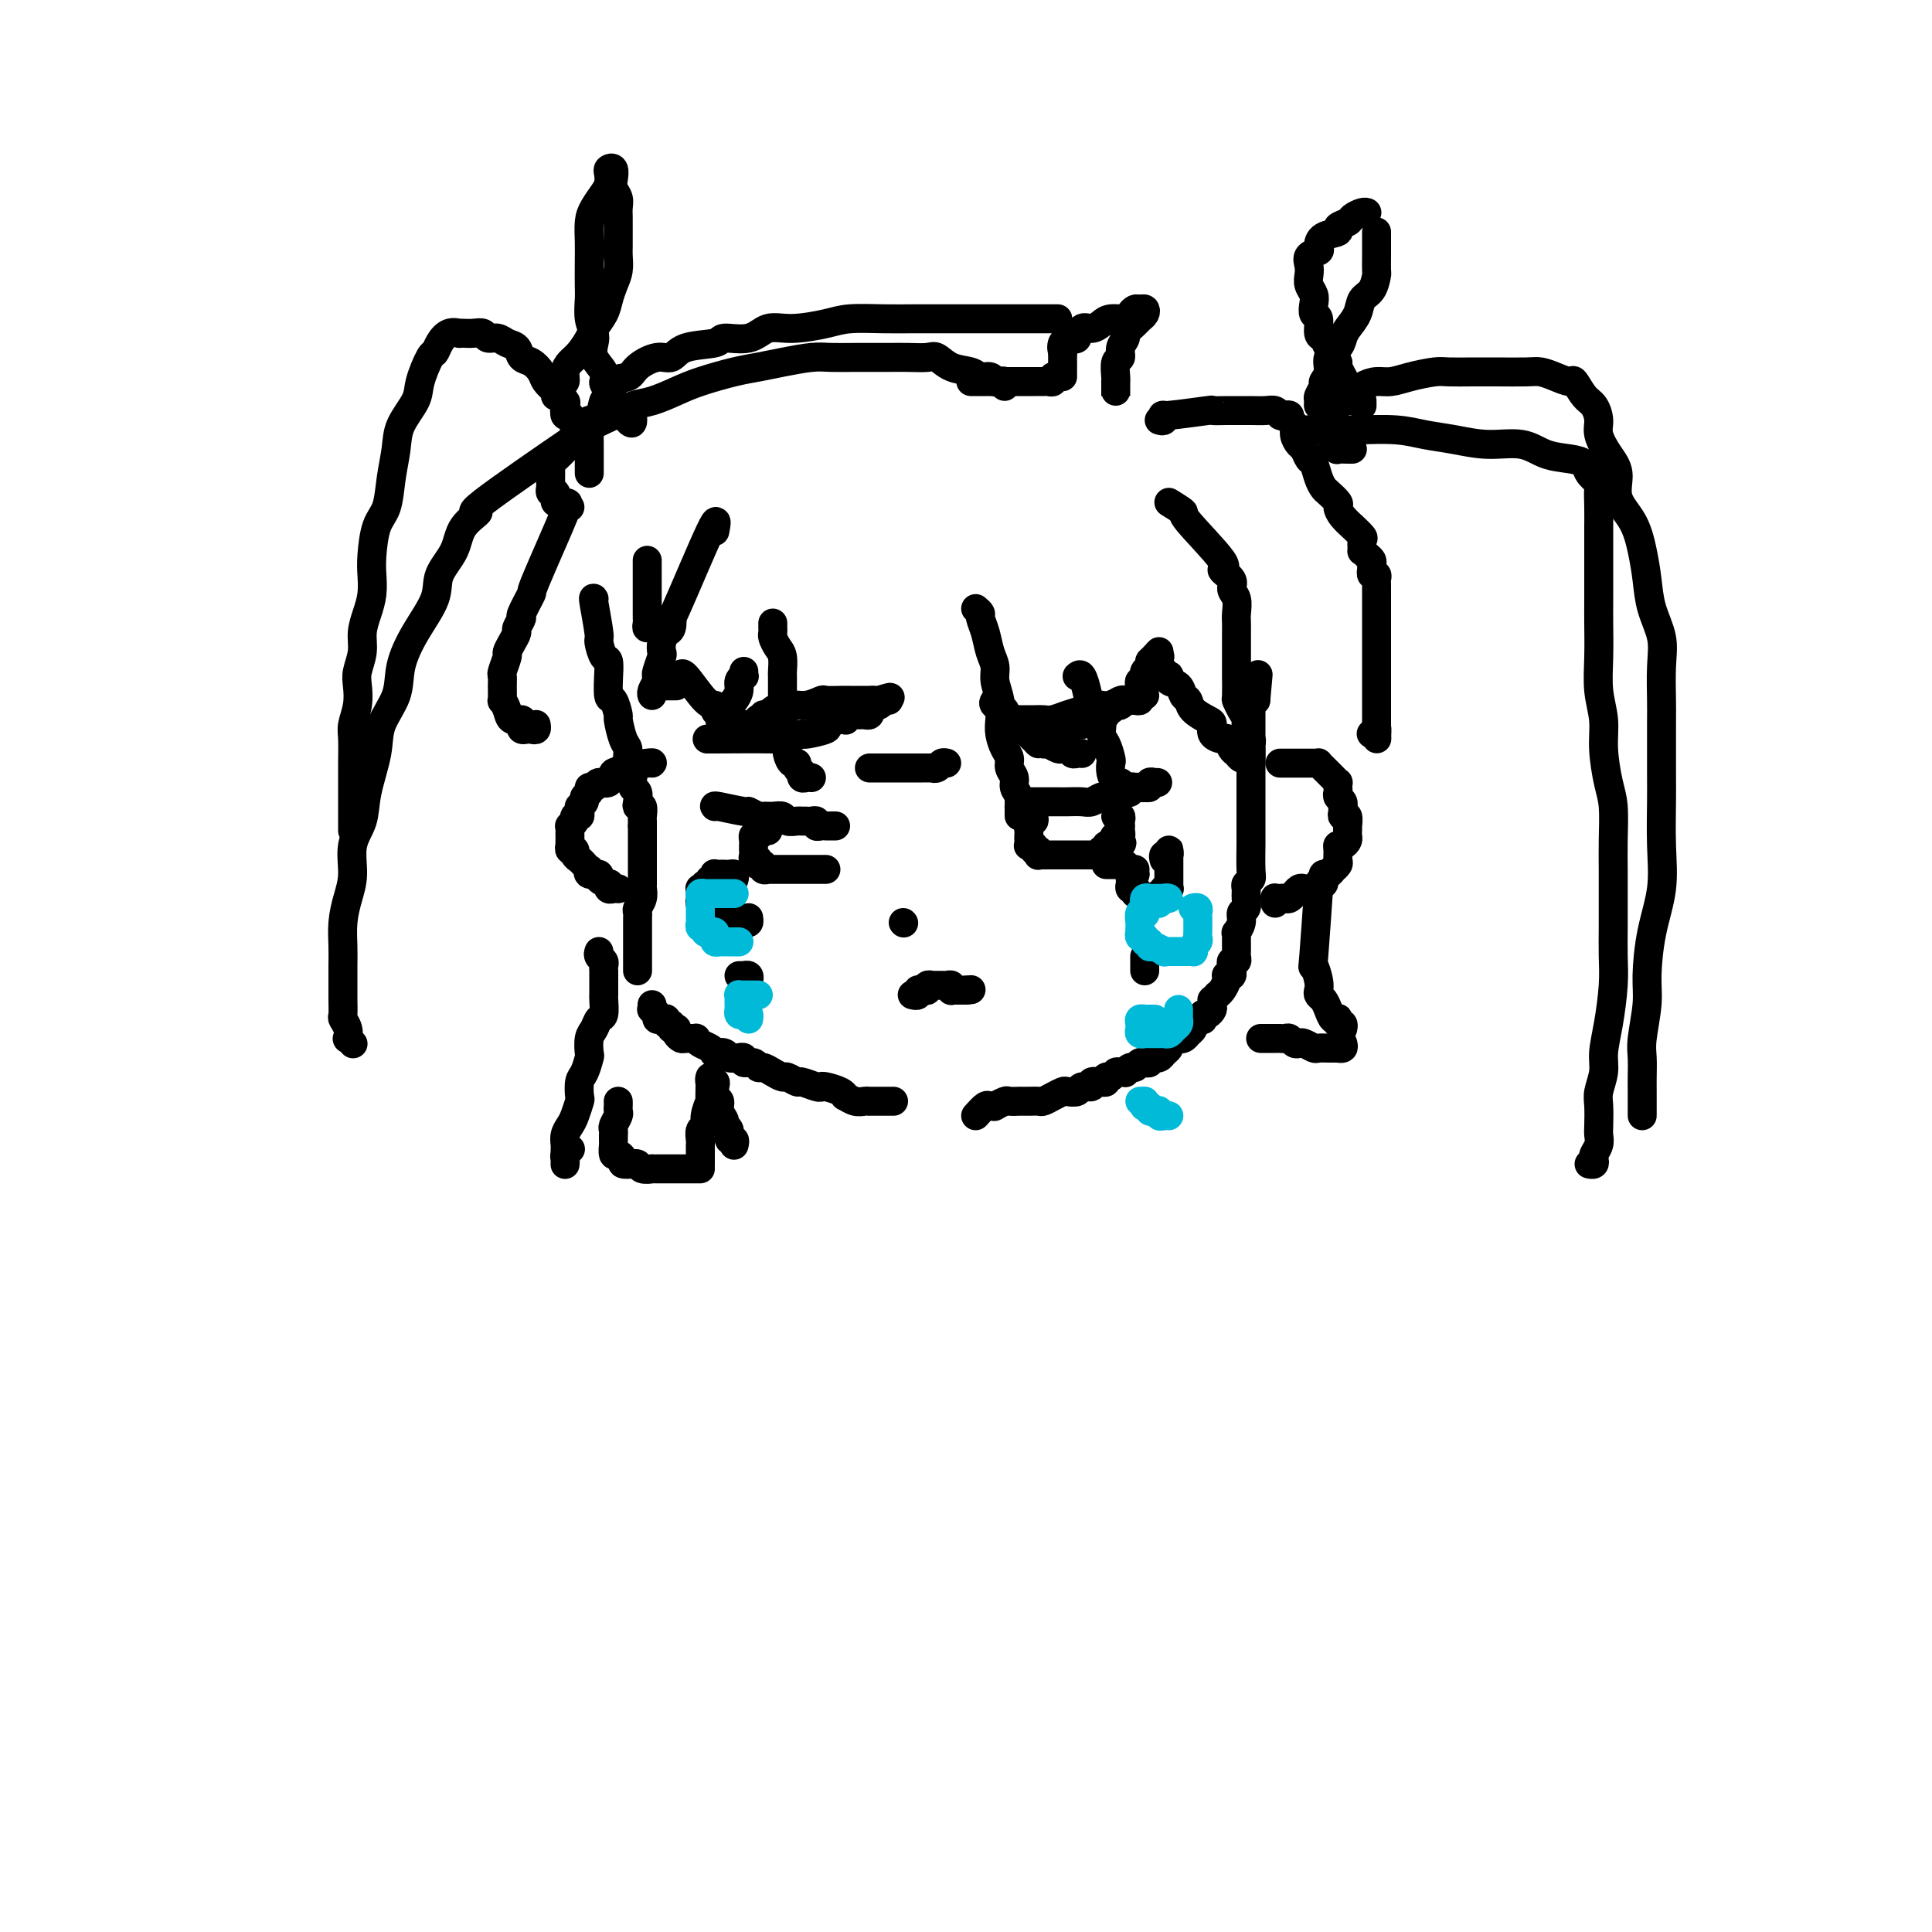 <svg viewBox='0 0 400 400' version='1.1' xmlns='http://www.w3.org/2000/svg' xmlns:xlink='http://www.w3.org/1999/xlink'><g fill='none' stroke='#000000' stroke-width='6' stroke-linecap='round' stroke-linejoin='round'><path d='M123,124c-0.119,-0.220 -0.238,-0.441 0,1c0.238,1.441 0.834,4.542 1,6c0.166,1.458 -0.099,1.273 0,2c0.099,0.727 0.562,2.367 1,3c0.438,0.633 0.852,0.257 1,1c0.148,0.743 0.029,2.603 0,3c-0.029,0.397 0.030,-0.668 0,0c-0.030,0.668 -0.149,3.068 0,4c0.149,0.932 0.566,0.395 1,1c0.434,0.605 0.886,2.350 1,3c0.114,0.650 -0.109,0.205 0,1c0.109,0.795 0.551,2.832 1,4c0.449,1.168 0.904,1.469 1,2c0.096,0.531 -0.167,1.293 0,2c0.167,0.707 0.763,1.359 1,2c0.237,0.641 0.115,1.272 0,2c-0.115,0.728 -0.223,1.552 0,2c0.223,0.448 0.778,0.519 1,1c0.222,0.481 0.112,1.371 0,2c-0.112,0.629 -0.226,0.995 0,1c0.226,0.005 0.793,-0.352 1,0c0.207,0.352 0.056,1.414 0,2c-0.056,0.586 -0.015,0.696 0,1c0.015,0.304 0.004,0.801 0,1c-0.004,0.199 -0.002,0.099 0,0'/><path d='M133,171c-0.000,0.333 -0.000,0.667 0,1c0.000,0.333 0.000,0.667 0,1c-0.000,0.333 -0.000,0.667 0,1c0.000,0.333 0.000,0.667 0,1c-0.000,0.333 -0.000,0.667 0,1c0.000,0.333 0.000,0.666 0,1c-0.000,0.334 -0.000,0.670 0,1c0.000,0.330 0.000,0.653 0,1c-0.000,0.347 -0.000,0.718 0,1c0.000,0.282 0.001,0.473 0,1c-0.001,0.527 -0.004,1.388 0,2c0.004,0.612 0.015,0.976 0,1c-0.015,0.024 -0.057,-0.292 0,0c0.057,0.292 0.211,1.192 0,2c-0.211,0.808 -0.789,1.526 -1,2c-0.211,0.474 -0.057,0.705 0,1c0.057,0.295 0.015,0.653 0,1c-0.015,0.347 -0.004,0.685 0,1c0.004,0.315 0.001,0.609 0,1c-0.001,0.391 -0.000,0.878 0,1c0.000,0.122 0.000,-0.121 0,0c-0.000,0.121 -0.000,0.606 0,1c0.000,0.394 0.000,0.697 0,1c-0.000,0.303 -0.000,0.606 0,1c0.000,0.394 0.000,0.879 0,1c-0.000,0.121 -0.000,-0.122 0,0c0.000,0.122 0.000,0.607 0,1c-0.000,0.393 -0.000,0.693 0,1c0.000,0.307 0.000,0.621 0,1c-0.000,0.379 -0.000,0.823 0,1c0.000,0.177 0.000,0.089 0,0'/><path d='M135,208c0.032,0.445 0.064,0.890 0,1c-0.064,0.110 -0.223,-0.115 0,0c0.223,0.115 0.829,0.571 1,1c0.171,0.429 -0.094,0.832 0,1c0.094,0.168 0.546,0.101 1,0c0.454,-0.101 0.910,-0.237 1,0c0.090,0.237 -0.186,0.847 0,1c0.186,0.153 0.834,-0.153 1,0c0.166,0.153 -0.148,0.763 0,1c0.148,0.237 0.759,0.102 1,0c0.241,-0.102 0.111,-0.171 0,0c-0.111,0.171 -0.202,0.581 0,1c0.202,0.419 0.697,0.847 1,1c0.303,0.153 0.413,0.030 1,0c0.587,-0.030 1.650,0.034 2,0c0.350,-0.034 -0.013,-0.167 0,0c0.013,0.167 0.403,0.632 1,1c0.597,0.368 1.401,0.638 2,1c0.599,0.362 0.991,0.815 1,1c0.009,0.185 -0.367,0.102 0,0c0.367,-0.102 1.476,-0.225 2,0c0.524,0.225 0.464,0.796 1,1c0.536,0.204 1.667,0.039 2,0c0.333,-0.039 -0.132,0.046 0,0c0.132,-0.046 0.861,-0.223 1,0c0.139,0.223 -0.311,0.847 0,1c0.311,0.153 1.383,-0.165 2,0c0.617,0.165 0.780,0.814 1,1c0.220,0.186 0.497,-0.090 1,0c0.503,0.090 1.232,0.545 2,1c0.768,0.455 1.575,0.910 2,1c0.425,0.090 0.467,-0.186 1,0c0.533,0.186 1.555,0.834 2,1c0.445,0.166 0.311,-0.149 1,0c0.689,0.149 2.199,0.762 3,1c0.801,0.238 0.893,0.101 1,0c0.107,-0.101 0.231,-0.167 1,0c0.769,0.167 2.184,0.567 3,1c0.816,0.433 1.032,0.901 1,1c-0.032,0.099 -0.312,-0.170 0,0c0.312,0.170 1.215,0.777 2,1c0.785,0.223 1.453,0.060 2,0c0.547,-0.060 0.974,-0.016 1,0c0.026,0.016 -0.348,0.004 0,0c0.348,-0.004 1.417,-0.001 2,0c0.583,0.001 0.678,0.000 1,0c0.322,-0.000 0.870,-0.000 1,0c0.130,0.000 -0.157,0.000 0,0c0.157,-0.000 0.759,-0.000 1,0c0.241,0.000 0.120,0.000 0,0'/><path d='M202,231c0.766,-0.847 1.533,-1.695 2,-2c0.467,-0.305 0.635,-0.068 1,0c0.365,0.068 0.929,-0.034 1,0c0.071,0.034 -0.350,0.205 0,0c0.350,-0.205 1.473,-0.787 2,-1c0.527,-0.213 0.460,-0.057 1,0c0.540,0.057 1.688,0.016 2,0c0.312,-0.016 -0.212,-0.007 0,0c0.212,0.007 1.160,0.012 2,0c0.840,-0.012 1.572,-0.042 2,0c0.428,0.042 0.553,0.156 1,0c0.447,-0.156 1.218,-0.582 2,-1c0.782,-0.418 1.577,-0.829 2,-1c0.423,-0.171 0.475,-0.102 1,0c0.525,0.102 1.521,0.238 2,0c0.479,-0.238 0.439,-0.849 1,-1c0.561,-0.151 1.724,0.157 2,0c0.276,-0.157 -0.333,-0.778 0,-1c0.333,-0.222 1.609,-0.044 2,0c0.391,0.044 -0.102,-0.044 0,0c0.102,0.044 0.801,0.222 1,0c0.199,-0.222 -0.100,-0.844 0,-1c0.100,-0.156 0.600,0.156 1,0c0.400,-0.156 0.698,-0.778 1,-1c0.302,-0.222 0.606,-0.044 1,0c0.394,0.044 0.879,-0.044 1,0c0.121,0.044 -0.121,0.222 0,0c0.121,-0.222 0.606,-0.844 1,-1c0.394,-0.156 0.698,0.155 1,0c0.302,-0.155 0.602,-0.778 1,-1c0.398,-0.222 0.895,-0.045 1,0c0.105,0.045 -0.183,-0.041 0,0c0.183,0.041 0.837,0.208 1,0c0.163,-0.208 -0.164,-0.791 0,-1c0.164,-0.209 0.818,-0.045 1,0c0.182,0.045 -0.110,-0.029 0,0c0.110,0.029 0.621,0.162 1,0c0.379,-0.162 0.627,-0.618 1,-1c0.373,-0.382 0.870,-0.691 1,-1c0.130,-0.309 -0.106,-0.618 0,-1c0.106,-0.382 0.554,-0.839 1,-1c0.446,-0.161 0.889,-0.028 1,0c0.111,0.028 -0.110,-0.048 0,0c0.110,0.048 0.551,0.220 1,0c0.449,-0.220 0.908,-0.833 1,-1c0.092,-0.167 -0.182,0.113 0,0c0.182,-0.113 0.819,-0.618 1,-1c0.181,-0.382 -0.096,-0.642 0,-1c0.096,-0.358 0.564,-0.813 1,-1c0.436,-0.187 0.838,-0.106 1,0c0.162,0.106 0.082,0.236 0,0c-0.082,-0.236 -0.165,-0.838 0,-1c0.165,-0.162 0.579,0.115 1,0c0.421,-0.115 0.849,-0.623 1,-1c0.151,-0.377 0.026,-0.622 0,-1c-0.026,-0.378 0.048,-0.888 0,-1c-0.048,-0.112 -0.220,0.174 0,0c0.220,-0.174 0.830,-0.807 1,-1c0.170,-0.193 -0.099,0.053 0,0c0.099,-0.053 0.566,-0.406 1,-1c0.434,-0.594 0.834,-1.431 1,-2c0.166,-0.569 0.097,-0.870 0,-1c-0.097,-0.130 -0.222,-0.087 0,0c0.222,0.087 0.791,0.219 1,0c0.209,-0.219 0.056,-0.790 0,-1c-0.056,-0.210 -0.016,-0.060 0,0c0.016,0.060 0.008,0.030 0,0'/><path d='M255,201c0.030,-0.304 0.061,-0.607 0,-1c-0.061,-0.393 -0.212,-0.875 0,-1c0.212,-0.125 0.789,0.108 1,0c0.211,-0.108 0.056,-0.557 0,-1c-0.056,-0.443 -0.015,-0.879 0,-1c0.015,-0.121 0.003,0.074 0,0c-0.003,-0.074 0.003,-0.418 0,-1c-0.003,-0.582 -0.016,-1.403 0,-2c0.016,-0.597 0.061,-0.971 0,-1c-0.061,-0.029 -0.227,0.288 0,0c0.227,-0.288 0.846,-1.180 1,-2c0.154,-0.820 -0.156,-1.568 0,-2c0.156,-0.432 0.778,-0.550 1,-1c0.222,-0.450 0.046,-1.233 0,-2c-0.046,-0.767 0.040,-1.516 0,-2c-0.040,-0.484 -0.207,-0.701 0,-1c0.207,-0.299 0.788,-0.679 1,-1c0.212,-0.321 0.057,-0.583 0,-2c-0.057,-1.417 -0.015,-3.991 0,-5c0.015,-1.009 0.004,-0.454 0,-1c-0.004,-0.546 -0.001,-2.191 0,-3c0.001,-0.809 0.000,-0.780 0,-1c-0.000,-0.220 -0.000,-0.689 0,-1c0.000,-0.311 0.000,-0.464 0,-1c-0.000,-0.536 -0.000,-1.454 0,-2c0.000,-0.546 0.000,-0.720 0,-1c-0.000,-0.280 -0.000,-0.666 0,-1c0.000,-0.334 0.000,-0.614 0,-1c-0.000,-0.386 -0.000,-0.877 0,-1c0.000,-0.123 0.000,0.122 0,0c-0.000,-0.122 -0.000,-0.610 0,-1c0.000,-0.390 0.000,-0.681 0,-1c-0.000,-0.319 0.000,-0.666 0,-1c-0.000,-0.334 -0.000,-0.654 0,-1c0.000,-0.346 0.000,-0.719 0,-1c-0.000,-0.281 -0.000,-0.471 0,-1c0.000,-0.529 0.000,-1.399 0,-2c-0.000,-0.601 -0.000,-0.934 0,-1c0.000,-0.066 0.000,0.136 0,0c-0.000,-0.136 -0.000,-0.610 0,-1c0.000,-0.390 0.000,-0.696 0,-1c-0.000,-0.304 -0.000,-0.606 0,-1c0.000,-0.394 0.000,-0.879 0,-1c-0.000,-0.121 -0.001,0.121 0,0c0.001,-0.121 0.004,-0.607 0,-1c-0.004,-0.393 -0.015,-0.694 0,-1c0.015,-0.306 0.056,-0.618 0,-1c-0.056,-0.382 -0.207,-0.834 0,-1c0.207,-0.166 0.774,-0.048 1,0c0.226,0.048 0.113,0.024 0,0'/><path d='M260,145c0.833,-9.333 0.417,-4.667 0,0'/><path d='M265,158c0.341,0.000 0.683,0.000 1,0c0.317,-0.000 0.610,-0.000 1,0c0.390,0.000 0.878,0.000 1,0c0.122,-0.000 -0.122,-0.000 0,0c0.122,0.000 0.611,0.000 1,0c0.389,-0.000 0.678,-0.001 1,0c0.322,0.001 0.678,0.003 1,0c0.322,-0.003 0.611,-0.012 1,0c0.389,0.012 0.877,0.044 1,0c0.123,-0.044 -0.121,-0.166 0,0c0.121,0.166 0.607,0.618 1,1c0.393,0.382 0.694,0.694 1,1c0.306,0.306 0.618,0.607 1,1c0.382,0.393 0.833,0.879 1,1c0.167,0.121 0.048,-0.123 0,0c-0.048,0.123 -0.027,0.611 0,1c0.027,0.389 0.060,0.678 0,1c-0.060,0.322 -0.212,0.677 0,1c0.212,0.323 0.788,0.613 1,1c0.212,0.387 0.061,0.872 0,1c-0.061,0.128 -0.030,-0.102 0,0c0.030,0.102 0.061,0.534 0,1c-0.061,0.466 -0.212,0.965 0,1c0.212,0.035 0.789,-0.394 1,0c0.211,0.394 0.057,1.611 0,2c-0.057,0.389 -0.018,-0.049 0,0c0.018,0.049 0.015,0.587 0,1c-0.015,0.413 -0.042,0.701 0,1c0.042,0.299 0.155,0.609 0,1c-0.155,0.391 -0.576,0.864 -1,1c-0.424,0.136 -0.850,-0.065 -1,0c-0.150,0.065 -0.025,0.394 0,1c0.025,0.606 -0.049,1.487 0,2c0.049,0.513 0.220,0.659 0,1c-0.220,0.341 -0.830,0.879 -1,1c-0.170,0.121 0.099,-0.174 0,0c-0.099,0.174 -0.566,0.816 -1,1c-0.434,0.184 -0.834,-0.091 -1,0c-0.166,0.091 -0.096,0.546 0,1c0.096,0.454 0.219,0.906 0,1c-0.219,0.094 -0.780,-0.171 -1,0c-0.220,0.171 -0.101,0.778 0,1c0.101,0.222 0.182,0.058 0,0c-0.182,-0.058 -0.627,-0.012 -1,0c-0.373,0.012 -0.673,-0.012 -1,0c-0.327,0.012 -0.679,0.060 -1,0c-0.321,-0.060 -0.611,-0.226 -1,0c-0.389,0.226 -0.878,0.845 -1,1c-0.122,0.155 0.121,-0.154 0,0c-0.121,0.154 -0.607,0.772 -1,1c-0.393,0.228 -0.694,0.065 -1,0c-0.306,-0.065 -0.618,-0.031 -1,0c-0.382,0.031 -0.834,0.060 -1,0c-0.166,-0.060 -0.045,-0.208 0,0c0.045,0.208 0.013,0.774 0,1c-0.013,0.226 -0.006,0.113 0,0'/><path d='M135,158c0.120,-0.078 0.241,-0.157 -1,0c-1.241,0.157 -3.842,0.549 -5,1c-1.158,0.451 -0.873,0.962 -1,1c-0.127,0.038 -0.665,-0.397 -1,0c-0.335,0.397 -0.467,1.626 -1,2c-0.533,0.374 -1.467,-0.107 -2,0c-0.533,0.107 -0.664,0.802 -1,1c-0.336,0.198 -0.879,-0.101 -1,0c-0.121,0.101 0.178,0.601 0,1c-0.178,0.399 -0.833,0.698 -1,1c-0.167,0.302 0.152,0.607 0,1c-0.152,0.393 -0.777,0.875 -1,1c-0.223,0.125 -0.045,-0.107 0,0c0.045,0.107 -0.044,0.555 0,1c0.044,0.445 0.222,0.889 0,1c-0.222,0.111 -0.844,-0.111 -1,0c-0.156,0.111 0.154,0.555 0,1c-0.154,0.445 -0.773,0.893 -1,1c-0.227,0.107 -0.061,-0.125 0,0c0.061,0.125 0.017,0.607 0,1c-0.017,0.393 -0.006,0.698 0,1c0.006,0.302 0.005,0.602 0,1c-0.005,0.398 -0.016,0.894 0,1c0.016,0.106 0.060,-0.179 0,0c-0.060,0.179 -0.223,0.821 0,1c0.223,0.179 0.834,-0.106 1,0c0.166,0.106 -0.113,0.602 0,1c0.113,0.398 0.616,0.699 1,1c0.384,0.301 0.647,0.602 1,1c0.353,0.398 0.797,0.894 1,1c0.203,0.106 0.167,-0.178 0,0c-0.167,0.178 -0.465,0.817 0,1c0.465,0.183 1.693,-0.091 2,0c0.307,0.091 -0.307,0.546 0,1c0.307,0.454 1.536,0.906 2,1c0.464,0.094 0.163,-0.171 0,0c-0.163,0.171 -0.188,0.778 0,1c0.188,0.222 0.589,0.060 1,0c0.411,-0.060 0.832,-0.017 1,0c0.168,0.017 0.084,0.009 0,0'/><path d='M160,129c-0.006,0.326 -0.012,0.652 0,1c0.012,0.348 0.042,0.717 0,1c-0.042,0.283 -0.155,0.480 0,1c0.155,0.520 0.577,1.364 1,2c0.423,0.636 0.845,1.064 1,2c0.155,0.936 0.041,2.381 0,3c-0.041,0.619 -0.011,0.412 0,1c0.011,0.588 0.002,1.973 0,3c-0.002,1.027 0.003,1.697 0,2c-0.003,0.303 -0.015,0.237 0,1c0.015,0.763 0.056,2.353 0,3c-0.056,0.647 -0.208,0.349 0,1c0.208,0.651 0.778,2.251 1,3c0.222,0.749 0.097,0.648 0,1c-0.097,0.352 -0.166,1.156 0,2c0.166,0.844 0.566,1.728 1,2c0.434,0.272 0.900,-0.067 1,0c0.100,0.067 -0.167,0.540 0,1c0.167,0.460 0.766,0.908 1,1c0.234,0.092 0.101,-0.171 0,0c-0.101,0.171 -0.171,0.778 0,1c0.171,0.222 0.585,0.060 1,0c0.415,-0.060 0.833,-0.017 1,0c0.167,0.017 0.084,0.009 0,0'/><path d='M180,159c0.204,-0.000 0.408,-0.000 1,0c0.592,0.000 1.573,0.000 2,0c0.427,-0.000 0.302,-0.000 1,0c0.698,0.000 2.219,0.000 3,0c0.781,-0.000 0.821,-0.000 1,0c0.179,0.000 0.496,0.001 1,0c0.504,-0.001 1.196,-0.004 2,0c0.804,0.004 1.722,0.015 2,0c0.278,-0.015 -0.083,-0.057 0,0c0.083,0.057 0.610,0.211 1,0c0.390,-0.211 0.644,-0.788 1,-1c0.356,-0.212 0.816,-0.061 1,0c0.184,0.061 0.092,0.030 0,0'/><path d='M202,126c0.447,0.373 0.894,0.746 1,1c0.106,0.254 -0.130,0.388 0,1c0.130,0.612 0.627,1.703 1,3c0.373,1.297 0.622,2.801 1,4c0.378,1.199 0.885,2.091 1,3c0.115,0.909 -0.163,1.833 0,3c0.163,1.167 0.766,2.578 1,4c0.234,1.422 0.100,2.856 0,4c-0.100,1.144 -0.166,1.997 0,3c0.166,1.003 0.565,2.156 1,3c0.435,0.844 0.905,1.380 1,2c0.095,0.620 -0.185,1.322 0,2c0.185,0.678 0.834,1.330 1,2c0.166,0.670 -0.152,1.359 0,2c0.152,0.641 0.773,1.234 1,2c0.227,0.766 0.061,1.704 0,2c-0.061,0.296 -0.016,-0.051 0,0c0.016,0.051 0.004,0.498 0,1c-0.004,0.502 -0.001,1.058 0,1c0.001,-0.058 0.000,-0.731 0,-1c-0.000,-0.269 -0.000,-0.135 0,0'/><path d='M223,140c0.323,-0.267 0.646,-0.535 1,0c0.354,0.535 0.739,1.871 1,3c0.261,1.129 0.399,2.050 1,3c0.601,0.950 1.664,1.927 2,3c0.336,1.073 -0.054,2.240 0,3c0.054,0.760 0.553,1.111 1,2c0.447,0.889 0.841,2.314 1,3c0.159,0.686 0.081,0.631 0,1c-0.081,0.369 -0.165,1.160 0,2c0.165,0.840 0.580,1.728 1,2c0.420,0.272 0.844,-0.071 1,0c0.156,0.071 0.042,0.558 0,1c-0.042,0.442 -0.012,0.841 0,1c0.012,0.159 0.006,0.080 0,0'/><path d='M241,139c-0.109,0.416 -0.219,0.831 0,1c0.219,0.169 0.765,0.091 1,0c0.235,-0.091 0.157,-0.194 0,0c-0.157,0.194 -0.395,0.685 0,1c0.395,0.315 1.422,0.456 2,1c0.578,0.544 0.705,1.493 1,2c0.295,0.507 0.757,0.573 1,1c0.243,0.427 0.268,1.215 1,2c0.732,0.785 2.171,1.568 3,2c0.829,0.432 1.048,0.515 1,1c-0.048,0.485 -0.364,1.373 0,2c0.364,0.627 1.407,0.995 2,1c0.593,0.005 0.737,-0.352 1,0c0.263,0.352 0.645,1.415 1,2c0.355,0.585 0.683,0.693 1,1c0.317,0.307 0.624,0.813 1,1c0.376,0.187 0.822,0.053 1,0c0.178,-0.053 0.089,-0.027 0,0'/><path d='M154,139c-0.032,0.441 -0.064,0.881 0,1c0.064,0.119 0.225,-0.084 0,0c-0.225,0.084 -0.834,0.456 -1,1c-0.166,0.544 0.113,1.259 0,2c-0.113,0.741 -0.618,1.509 -1,2c-0.382,0.491 -0.642,0.706 -1,1c-0.358,0.294 -0.814,0.667 -1,1c-0.186,0.333 -0.101,0.625 0,1c0.101,0.375 0.220,0.832 0,1c-0.220,0.168 -0.777,0.048 -1,0c-0.223,-0.048 -0.111,-0.024 0,0'/><path d='M140,142c-0.339,0.000 -0.679,0.000 -1,0c-0.321,0.000 -0.625,0.000 -1,0c-0.375,0.000 -0.821,0.000 -1,0c-0.179,0.000 -0.089,0.000 0,0'/><path d='M148,167c-0.128,-0.121 -0.256,-0.243 1,0c1.256,0.243 3.897,0.850 5,1c1.103,0.150 0.667,-0.157 1,0c0.333,0.157 1.436,0.778 2,1c0.564,0.222 0.589,0.045 1,0c0.411,-0.045 1.209,0.040 2,0c0.791,-0.040 1.574,-0.207 2,0c0.426,0.207 0.495,0.788 1,1c0.505,0.212 1.446,0.056 2,0c0.554,-0.056 0.722,-0.011 1,0c0.278,0.011 0.666,-0.011 1,0c0.334,0.011 0.615,0.056 1,0c0.385,-0.056 0.874,-0.211 1,0c0.126,0.211 -0.111,0.789 0,1c0.111,0.211 0.568,0.057 1,0c0.432,-0.057 0.837,-0.015 1,0c0.163,0.015 0.082,0.004 0,0c-0.082,-0.004 -0.166,-0.001 0,0c0.166,0.001 0.583,0.000 1,0c0.417,-0.000 0.833,-0.000 1,0c0.167,0.000 0.083,0.000 0,0'/><path d='M159,172c-0.340,-0.119 -0.679,-0.238 -1,0c-0.321,0.238 -0.622,0.834 -1,1c-0.378,0.166 -0.833,-0.096 -1,0c-0.167,0.096 -0.044,0.550 0,1c0.044,0.450 0.011,0.895 0,1c-0.011,0.105 0.001,-0.131 0,0c-0.001,0.131 -0.014,0.627 0,1c0.014,0.373 0.055,0.622 0,1c-0.055,0.378 -0.207,0.885 0,1c0.207,0.115 0.772,-0.162 1,0c0.228,0.162 0.118,0.761 0,1c-0.118,0.239 -0.243,0.117 0,0c0.243,-0.117 0.853,-0.227 1,0c0.147,0.227 -0.168,0.793 0,1c0.168,0.207 0.820,0.055 1,0c0.180,-0.055 -0.110,-0.015 0,0c0.110,0.015 0.621,0.004 1,0c0.379,-0.004 0.626,-0.001 1,0c0.374,0.001 0.873,0.000 1,0c0.127,-0.000 -0.120,-0.000 0,0c0.120,0.000 0.606,0.000 1,0c0.394,-0.000 0.697,-0.000 1,0c0.303,0.000 0.606,0.000 1,0c0.394,-0.000 0.879,-0.000 1,0c0.121,0.000 -0.123,0.000 0,0c0.123,-0.000 0.611,-0.000 1,0c0.389,0.000 0.679,0.000 1,0c0.321,-0.000 0.675,-0.000 1,0c0.325,0.000 0.623,0.000 1,0c0.377,-0.000 0.832,-0.000 1,0c0.168,0.000 0.048,0.000 0,0c-0.048,-0.000 -0.024,-0.000 0,0'/><path d='M147,153c-0.870,0.009 -1.740,0.017 1,0c2.740,-0.017 9.089,-0.060 12,0c2.911,0.060 2.383,0.224 3,0c0.617,-0.224 2.379,-0.834 3,-1c0.621,-0.166 0.103,0.113 1,0c0.897,-0.113 3.211,-0.619 4,-1c0.789,-0.381 0.053,-0.638 0,-1c-0.053,-0.362 0.578,-0.829 1,-1c0.422,-0.171 0.635,-0.045 1,0c0.365,0.045 0.882,0.008 1,0c0.118,-0.008 -0.161,0.012 0,0c0.161,-0.012 0.764,-0.056 1,0c0.236,0.056 0.105,0.211 0,0c-0.105,-0.211 -0.183,-0.789 0,-1c0.183,-0.211 0.627,-0.056 1,0c0.373,0.056 0.675,0.012 1,0c0.325,-0.012 0.675,0.007 1,0c0.325,-0.007 0.626,-0.041 1,0c0.374,0.041 0.821,0.155 1,0c0.179,-0.155 0.091,-0.581 0,-1c-0.091,-0.419 -0.183,-0.830 0,-1c0.183,-0.170 0.642,-0.098 1,0c0.358,0.098 0.615,0.222 1,0c0.385,-0.222 0.897,-0.792 1,-1c0.103,-0.208 -0.203,-0.056 0,0c0.203,0.056 0.915,0.016 1,0c0.085,-0.016 -0.458,-0.008 -1,0'/><path d='M183,145c2.919,-1.238 0.215,-0.332 -1,0c-1.215,0.332 -0.943,0.089 -1,0c-0.057,-0.089 -0.443,-0.023 -1,0c-0.557,0.023 -1.285,0.005 -2,0c-0.715,-0.005 -1.415,0.003 -2,0c-0.585,-0.003 -1.053,-0.016 -2,0c-0.947,0.016 -2.371,0.060 -3,0c-0.629,-0.060 -0.462,-0.226 -1,0c-0.538,0.226 -1.779,0.844 -3,1c-1.221,0.156 -2.421,-0.150 -3,0c-0.579,0.150 -0.537,0.757 -1,1c-0.463,0.243 -1.429,0.121 -2,0c-0.571,-0.121 -0.745,-0.242 -1,0c-0.255,0.242 -0.590,0.849 -1,1c-0.410,0.151 -0.894,-0.152 -1,0c-0.106,0.152 0.168,0.759 0,1c-0.168,0.241 -0.777,0.116 -1,0c-0.223,-0.116 -0.060,-0.224 0,0c0.060,0.224 0.017,0.778 0,1c-0.017,0.222 -0.009,0.111 0,0'/><path d='M208,148c-0.090,0.423 -0.180,0.845 0,1c0.180,0.155 0.628,0.042 1,0c0.372,-0.042 0.666,-0.011 1,0c0.334,0.011 0.708,0.004 1,0c0.292,-0.004 0.504,-0.004 1,0c0.496,0.004 1.277,0.012 2,0c0.723,-0.012 1.387,-0.045 2,0c0.613,0.045 1.175,0.170 2,0c0.825,-0.170 1.911,-0.633 3,-1c1.089,-0.367 2.179,-0.638 3,-1c0.821,-0.362 1.372,-0.815 2,-1c0.628,-0.185 1.334,-0.102 2,0c0.666,0.102 1.291,0.223 2,0c0.709,-0.223 1.500,-0.791 2,-1c0.500,-0.209 0.707,-0.060 1,0c0.293,0.060 0.671,0.030 1,0c0.329,-0.030 0.610,-0.061 1,0c0.390,0.061 0.888,0.212 1,0c0.112,-0.212 -0.162,-0.788 0,-1c0.162,-0.212 0.761,-0.061 1,0c0.239,0.061 0.120,0.030 0,0'/><path d='M211,166c0.368,-0.000 0.735,-0.000 1,0c0.265,0.000 0.426,0.000 1,0c0.574,-0.000 1.561,-0.000 2,0c0.439,0.000 0.330,0.001 1,0c0.670,-0.001 2.120,-0.004 3,0c0.880,0.004 1.190,0.016 2,0c0.810,-0.016 2.119,-0.061 3,0c0.881,0.061 1.335,0.226 2,0c0.665,-0.226 1.541,-0.845 2,-1c0.459,-0.155 0.500,0.154 1,0c0.500,-0.154 1.458,-0.772 2,-1c0.542,-0.228 0.666,-0.065 1,0c0.334,0.065 0.877,0.031 1,0c0.123,-0.031 -0.175,-0.061 0,0c0.175,0.061 0.821,0.213 1,0c0.179,-0.213 -0.111,-0.789 0,-1c0.111,-0.211 0.622,-0.055 1,0c0.378,0.055 0.622,0.011 1,0c0.378,-0.011 0.888,0.011 1,0c0.112,-0.011 -0.176,-0.056 0,0c0.176,0.056 0.815,0.211 1,0c0.185,-0.211 -0.083,-0.790 0,-1c0.083,-0.210 0.517,-0.053 1,0c0.483,0.053 1.016,0.000 1,0c-0.016,-0.000 -0.583,0.053 -1,0c-0.417,-0.053 -0.686,-0.210 -1,0c-0.314,0.210 -0.672,0.788 -1,1c-0.328,0.212 -0.627,0.057 -1,0c-0.373,-0.057 -0.821,-0.016 -1,0c-0.179,0.016 -0.090,0.008 0,0'/><path d='M214,169c0.113,0.477 0.226,0.954 0,1c-0.226,0.046 -0.792,-0.338 -1,0c-0.208,0.338 -0.057,1.397 0,2c0.057,0.603 0.019,0.749 0,1c-0.019,0.251 -0.020,0.607 0,1c0.020,0.393 0.062,0.822 0,1c-0.062,0.178 -0.227,0.104 0,0c0.227,-0.104 0.845,-0.238 1,0c0.155,0.238 -0.152,0.848 0,1c0.152,0.152 0.762,-0.156 1,0c0.238,0.156 0.105,0.774 0,1c-0.105,0.226 -0.183,0.061 0,0c0.183,-0.061 0.627,-0.016 1,0c0.373,0.016 0.673,0.004 1,0c0.327,-0.004 0.679,-0.001 1,0c0.321,0.001 0.611,0.000 1,0c0.389,-0.000 0.877,-0.000 1,0c0.123,0.000 -0.121,0.000 0,0c0.121,-0.000 0.606,0.000 1,0c0.394,-0.000 0.697,-0.000 1,0c0.303,0.000 0.606,0.000 1,0c0.394,-0.000 0.879,-0.000 1,0c0.121,0.000 -0.121,0.001 0,0c0.121,-0.001 0.606,-0.004 1,0c0.394,0.004 0.698,0.016 1,0c0.302,-0.016 0.602,-0.061 1,0c0.398,0.061 0.895,0.226 1,0c0.105,-0.226 -0.183,-0.845 0,-1c0.183,-0.155 0.836,0.155 1,0c0.164,-0.155 -0.162,-0.773 0,-1c0.162,-0.227 0.813,-0.061 1,0c0.187,0.061 -0.089,0.017 0,0c0.089,-0.017 0.545,-0.009 1,0'/><path d='M231,175c2.491,-0.472 0.720,-0.652 0,-1c-0.720,-0.348 -0.389,-0.863 0,-1c0.389,-0.137 0.836,0.104 1,0c0.164,-0.104 0.045,-0.553 0,-1c-0.045,-0.447 -0.016,-0.890 0,-1c0.016,-0.110 0.018,0.114 0,0c-0.018,-0.114 -0.056,-0.567 0,-1c0.056,-0.433 0.207,-0.847 0,-1c-0.207,-0.153 -0.774,-0.044 -1,0c-0.226,0.044 -0.113,0.022 0,0'/><path d='M229,179c0.332,0.000 0.663,0.000 1,0c0.337,0.000 0.679,0.000 1,0c0.321,0.000 0.622,-0.000 1,0c0.378,0.000 0.832,0.000 1,0c0.168,0.000 0.048,0.000 0,0c-0.048,0.000 -0.024,0.000 0,0'/><path d='M241,178c-0.113,-0.451 -0.226,-0.903 0,-1c0.226,-0.097 0.793,0.159 1,0c0.207,-0.159 0.056,-0.733 0,-1c-0.056,-0.267 -0.015,-0.225 0,0c0.015,0.225 0.004,0.634 0,1c-0.004,0.366 -0.001,0.690 0,1c0.001,0.310 0.000,0.608 0,1c-0.000,0.392 -0.000,0.878 0,1c0.000,0.122 0.000,-0.121 0,0c-0.000,0.121 -0.000,0.607 0,1c0.000,0.393 0.001,0.694 0,1c-0.001,0.306 -0.004,0.617 0,1c0.004,0.383 0.016,0.839 0,1c-0.016,0.161 -0.061,0.028 0,0c0.061,-0.028 0.227,0.049 0,0c-0.227,-0.049 -0.849,-0.223 -1,0c-0.151,0.223 0.167,0.845 0,1c-0.167,0.155 -0.819,-0.155 -1,0c-0.181,0.155 0.110,0.775 0,1c-0.110,0.225 -0.621,0.056 -1,0c-0.379,-0.056 -0.627,-0.000 -1,0c-0.373,0.000 -0.871,-0.056 -1,0c-0.129,0.056 0.110,0.225 0,0c-0.110,-0.225 -0.569,-0.844 -1,-1c-0.431,-0.156 -0.833,0.151 -1,0c-0.167,-0.151 -0.097,-0.761 0,-1c0.097,-0.239 0.221,-0.106 0,0c-0.221,0.106 -0.789,0.186 -1,0c-0.211,-0.186 -0.067,-0.637 0,-1c0.067,-0.363 0.056,-0.636 0,-1c-0.056,-0.364 -0.159,-0.818 0,-1c0.159,-0.182 0.579,-0.091 1,0'/><path d='M235,181c-0.778,-1.000 -0.222,-1.000 0,-1c0.222,0.000 0.111,0.000 0,0'/><path d='M237,198c0.000,0.339 0.000,0.679 0,1c0.000,0.321 0.000,0.625 0,1c-0.000,0.375 0.000,0.821 0,1c0.000,0.179 0.000,0.089 0,0'/><path d='M189,206c-0.119,-0.030 -0.238,-0.060 0,0c0.238,0.060 0.833,0.208 1,0c0.167,-0.208 -0.095,-0.774 0,-1c0.095,-0.226 0.546,-0.113 1,0c0.454,0.113 0.909,0.226 1,0c0.091,-0.226 -0.183,-0.793 0,-1c0.183,-0.207 0.822,-0.055 1,0c0.178,0.055 -0.106,0.014 0,0c0.106,-0.014 0.603,0.000 1,0c0.397,-0.000 0.694,-0.014 1,0c0.306,0.014 0.621,0.056 1,0c0.379,-0.056 0.823,-0.211 1,0c0.177,0.211 0.089,0.789 0,1c-0.089,0.211 -0.178,0.057 0,0c0.178,-0.057 0.625,-0.015 1,0c0.375,0.015 0.679,0.004 1,0c0.321,-0.004 0.661,-0.002 1,0'/><path d='M200,205c1.833,-0.167 0.917,-0.083 0,0'/><path d='M187,191c0.000,0.000 0.100,0.100 0.1,0.1'/><path d='M152,182c0.089,-0.422 0.178,-0.845 0,-1c-0.178,-0.155 -0.622,-0.043 -1,0c-0.378,0.043 -0.689,0.015 -1,0c-0.311,-0.015 -0.623,-0.019 -1,0c-0.377,0.019 -0.818,0.062 -1,0c-0.182,-0.062 -0.105,-0.228 0,0c0.105,0.228 0.239,0.849 0,1c-0.239,0.151 -0.853,-0.170 -1,0c-0.147,0.170 0.171,0.829 0,1c-0.171,0.171 -0.830,-0.147 -1,0c-0.170,0.147 0.151,0.760 0,1c-0.151,0.240 -0.774,0.107 -1,0c-0.226,-0.107 -0.057,-0.187 0,0c0.057,0.187 0.000,0.643 0,1c-0.000,0.357 0.055,0.617 0,1c-0.055,0.383 -0.221,0.891 0,1c0.221,0.109 0.830,-0.181 1,0c0.170,0.181 -0.099,0.833 0,1c0.099,0.167 0.565,-0.151 1,0c0.435,0.151 0.837,0.772 1,1c0.163,0.228 0.085,0.065 0,0c-0.085,-0.065 -0.178,-0.032 0,0c0.178,0.032 0.626,0.061 1,0c0.374,-0.061 0.675,-0.214 1,0c0.325,0.214 0.675,0.793 1,1c0.325,0.207 0.626,0.041 1,0c0.374,-0.041 0.822,0.043 1,0c0.178,-0.043 0.086,-0.211 0,0c-0.086,0.211 -0.167,0.802 0,1c0.167,0.198 0.581,0.001 1,0c0.419,-0.001 0.844,0.192 1,0c0.156,-0.192 0.045,-0.769 0,-1c-0.045,-0.231 -0.022,-0.115 0,0'/><path d='M153,202c0.453,-0.008 0.906,-0.016 1,0c0.094,0.016 -0.171,0.056 0,0c0.171,-0.056 0.777,-0.207 1,0c0.223,0.207 0.064,0.774 0,1c-0.064,0.226 -0.032,0.113 0,0'/></g>
<g fill='none' stroke='#00BAD8' stroke-width='6' stroke-linecap='round' stroke-linejoin='round'><path d='M152,185c-0.331,0.000 -0.662,0.000 -1,0c-0.338,-0.000 -0.682,-0.000 -1,0c-0.318,0.000 -0.610,0.000 -1,0c-0.390,-0.000 -0.879,-0.001 -1,0c-0.121,0.001 0.125,0.003 0,0c-0.125,-0.003 -0.622,-0.012 -1,0c-0.378,0.012 -0.637,0.044 -1,0c-0.363,-0.044 -0.829,-0.166 -1,0c-0.171,0.166 -0.046,0.618 0,1c0.046,0.382 0.012,0.694 0,1c-0.012,0.306 -0.003,0.607 0,1c0.003,0.393 -0.000,0.880 0,1c0.000,0.120 0.004,-0.127 0,0c-0.004,0.127 -0.016,0.626 0,1c0.016,0.374 0.060,0.622 0,1c-0.060,0.378 -0.222,0.885 0,1c0.222,0.115 0.830,-0.163 1,0c0.170,0.163 -0.099,0.765 0,1c0.099,0.235 0.565,0.101 1,0c0.435,-0.101 0.837,-0.171 1,0c0.163,0.171 0.085,0.582 0,1c-0.085,0.418 -0.178,0.844 0,1c0.178,0.156 0.626,0.042 1,0c0.374,-0.042 0.675,-0.011 1,0c0.325,0.011 0.676,0.003 1,0c0.324,-0.003 0.623,-0.001 1,0c0.377,0.001 0.832,0.000 1,0c0.168,-0.000 0.048,-0.000 0,0c-0.048,0.000 -0.024,0.000 0,0'/><path d='M157,206c-0.332,-0.000 -0.663,-0.001 -1,0c-0.337,0.001 -0.679,0.003 -1,0c-0.321,-0.003 -0.622,-0.012 -1,0c-0.378,0.012 -0.833,0.044 -1,0c-0.167,-0.044 -0.045,-0.166 0,0c0.045,0.166 0.015,0.619 0,1c-0.015,0.381 -0.014,0.690 0,1c0.014,0.310 0.042,0.623 0,1c-0.042,0.377 -0.155,0.819 0,1c0.155,0.181 0.578,0.100 1,0c0.422,-0.100 0.844,-0.219 1,0c0.156,0.219 0.044,0.777 0,1c-0.044,0.223 -0.022,0.112 0,0'/><path d='M239,187c0.346,0.113 0.692,0.227 1,0c0.308,-0.227 0.577,-0.793 1,-1c0.423,-0.207 1.000,-0.055 1,0c-0.000,0.055 -0.578,0.014 -1,0c-0.422,-0.014 -0.687,0.001 -1,0c-0.313,-0.001 -0.672,-0.016 -1,0c-0.328,0.016 -0.624,0.064 -1,0c-0.376,-0.064 -0.832,-0.241 -1,0c-0.168,0.241 -0.049,0.900 0,1c0.049,0.100 0.027,-0.359 0,0c-0.027,0.359 -0.060,1.535 0,2c0.060,0.465 0.212,0.220 0,0c-0.212,-0.220 -0.789,-0.414 -1,0c-0.211,0.414 -0.058,1.435 0,2c0.058,0.565 0.020,0.672 0,1c-0.020,0.328 -0.020,0.877 0,1c0.020,0.123 0.062,-0.178 0,0c-0.062,0.178 -0.227,0.836 0,1c0.227,0.164 0.847,-0.167 1,0c0.153,0.167 -0.162,0.833 0,1c0.162,0.167 0.799,-0.166 1,0c0.201,0.166 -0.034,0.829 0,1c0.034,0.171 0.338,-0.150 1,0c0.662,0.150 1.683,0.772 2,1c0.317,0.228 -0.070,0.061 0,0c0.070,-0.061 0.597,-0.016 1,0c0.403,0.016 0.681,0.004 1,0c0.319,-0.004 0.678,-0.001 1,0c0.322,0.001 0.608,0.001 1,0c0.392,-0.001 0.889,-0.003 1,0c0.111,0.003 -0.163,0.012 0,0c0.163,-0.012 0.762,-0.045 1,0c0.238,0.045 0.116,0.166 0,0c-0.116,-0.166 -0.227,-0.621 0,-1c0.227,-0.379 0.793,-0.682 1,-1c0.207,-0.318 0.056,-0.649 0,-1c-0.056,-0.351 -0.015,-0.720 0,-1c0.015,-0.280 0.005,-0.471 0,-1c-0.005,-0.529 -0.005,-1.396 0,-2c0.005,-0.604 0.015,-0.946 0,-1c-0.015,-0.054 -0.056,0.182 0,0c0.056,-0.182 0.207,-0.780 0,-1c-0.207,-0.220 -0.774,-0.063 -1,0c-0.226,0.063 -0.113,0.031 0,0'/><path d='M239,211c0.081,-0.000 0.161,-0.001 0,0c-0.161,0.001 -0.565,0.003 -1,0c-0.435,-0.003 -0.901,-0.012 -1,0c-0.099,0.012 0.169,0.046 0,0c-0.169,-0.046 -0.773,-0.170 -1,0c-0.227,0.170 -0.075,0.634 0,1c0.075,0.366 0.075,0.634 0,1c-0.075,0.366 -0.224,0.830 0,1c0.224,0.170 0.819,0.045 1,0c0.181,-0.045 -0.054,-0.011 0,0c0.054,0.011 0.395,-0.000 1,0c0.605,0.000 1.472,0.011 2,0c0.528,-0.011 0.716,-0.045 1,0c0.284,0.045 0.665,0.171 1,0c0.335,-0.171 0.626,-0.637 1,-1c0.374,-0.363 0.832,-0.623 1,-1c0.168,-0.377 0.045,-0.872 0,-1c-0.045,-0.128 -0.012,0.110 0,0c0.012,-0.110 0.003,-0.568 0,-1c-0.003,-0.432 -0.001,-0.838 0,-1c0.001,-0.162 0.000,-0.081 0,0'/><path d='M236,228c0.417,0.000 0.833,0.000 1,0c0.167,0.000 0.083,0.000 0,0'/><path d='M237,228c0.032,0.415 0.064,0.829 0,1c-0.064,0.171 -0.223,0.097 0,0c0.223,-0.097 0.830,-0.218 1,0c0.170,0.218 -0.095,0.776 0,1c0.095,0.224 0.551,0.112 1,0c0.449,-0.112 0.891,-0.226 1,0c0.109,0.226 -0.114,0.793 0,1c0.114,0.207 0.567,0.056 1,0c0.433,-0.056 0.847,-0.015 1,0c0.153,0.015 0.044,0.004 0,0c-0.044,-0.004 -0.022,-0.002 0,0'/></g>
<g fill='none' stroke='#000000' stroke-width='6' stroke-linecap='round' stroke-linejoin='round'><path d='M118,105c-0.601,0.296 -1.202,0.591 -1,0c0.202,-0.591 1.208,-2.069 0,1c-1.208,3.069 -4.629,10.686 -6,14c-1.371,3.314 -0.692,2.326 -1,3c-0.308,0.674 -1.602,3.009 -2,4c-0.398,0.991 0.099,0.637 0,1c-0.099,0.363 -0.796,1.443 -1,2c-0.204,0.557 0.085,0.591 0,1c-0.085,0.409 -0.545,1.194 -1,2c-0.455,0.806 -0.907,1.632 -1,2c-0.093,0.368 0.171,0.278 0,1c-0.171,0.722 -0.779,2.255 -1,3c-0.221,0.745 -0.056,0.703 0,1c0.056,0.297 0.003,0.935 0,2c-0.003,1.065 0.045,2.558 0,3c-0.045,0.442 -0.184,-0.166 0,0c0.184,0.166 0.689,1.106 1,2c0.311,0.894 0.426,1.742 1,2c0.574,0.258 1.607,-0.075 2,0c0.393,0.075 0.148,0.557 0,1c-0.148,0.443 -0.197,0.847 0,1c0.197,0.153 0.641,0.055 1,0c0.359,-0.055 0.632,-0.066 1,0c0.368,0.066 0.830,0.210 1,0c0.170,-0.210 0.049,-0.774 0,-1c-0.049,-0.226 -0.024,-0.113 0,0'/><path d='M134,116c-0.000,0.346 -0.000,0.693 0,1c0.000,0.307 0.000,0.576 0,1c-0.000,0.424 -0.000,1.003 0,2c0.000,0.997 0.000,2.413 0,3c-0.000,0.587 -0.001,0.344 0,1c0.001,0.656 0.004,2.211 0,3c-0.004,0.789 -0.015,0.814 0,1c0.015,0.186 0.056,0.534 0,1c-0.056,0.466 -0.207,1.048 0,1c0.207,-0.048 0.774,-0.728 1,-1c0.226,-0.272 0.113,-0.136 0,0'/><path d='M116,104c-0.415,0.081 -0.829,0.161 -1,0c-0.171,-0.161 -0.098,-0.564 0,-1c0.098,-0.436 0.223,-0.905 0,-1c-0.223,-0.095 -0.792,0.183 -1,0c-0.208,-0.183 -0.056,-0.826 0,-1c0.056,-0.174 0.014,0.122 0,0c-0.014,-0.122 -0.002,-0.662 0,-1c0.002,-0.338 -0.006,-0.476 0,-1c0.006,-0.524 0.027,-1.435 0,-2c-0.027,-0.565 -0.102,-0.784 0,-1c0.102,-0.216 0.382,-0.428 1,-1c0.618,-0.572 1.575,-1.504 2,-2c0.425,-0.496 0.318,-0.557 1,-1c0.682,-0.443 2.151,-1.270 3,-2c0.849,-0.730 1.076,-1.365 2,-2c0.924,-0.635 2.544,-1.272 4,-2c1.456,-0.728 2.748,-1.547 4,-2c1.252,-0.453 2.462,-0.541 4,-1c1.538,-0.459 3.403,-1.289 5,-2c1.597,-0.711 2.927,-1.305 5,-2c2.073,-0.695 4.888,-1.493 7,-2c2.112,-0.507 3.520,-0.724 5,-1c1.480,-0.276 3.033,-0.610 5,-1c1.967,-0.390 4.350,-0.837 6,-1c1.650,-0.163 2.569,-0.044 4,0c1.431,0.044 3.374,0.012 5,0c1.626,-0.012 2.935,-0.005 4,0c1.065,0.005 1.887,0.008 3,0c1.113,-0.008 2.518,-0.028 4,0c1.482,0.028 3.040,0.102 4,0c0.960,-0.102 1.322,-0.382 2,0c0.678,0.382 1.673,1.427 3,2c1.327,0.573 2.985,0.676 4,1c1.015,0.324 1.386,0.871 2,1c0.614,0.129 1.471,-0.158 2,0c0.529,0.158 0.730,0.761 1,1c0.270,0.239 0.608,0.116 1,0c0.392,-0.116 0.836,-0.223 1,0c0.164,0.223 0.047,0.778 0,1c-0.047,0.222 -0.023,0.111 0,0'/><path d='M240,87c0.389,0.121 0.777,0.243 1,0c0.223,-0.243 0.280,-0.850 0,-1c-0.280,-0.150 -0.897,0.156 1,0c1.897,-0.156 6.307,-0.774 8,-1c1.693,-0.226 0.670,-0.060 1,0c0.330,0.060 2.015,0.015 3,0c0.985,-0.015 1.272,-0.000 2,0c0.728,0.000 1.896,-0.014 3,0c1.104,0.014 2.142,0.055 3,0c0.858,-0.055 1.535,-0.208 2,0c0.465,0.208 0.717,0.776 1,1c0.283,0.224 0.597,0.104 1,0c0.403,-0.104 0.896,-0.193 1,0c0.104,0.193 -0.179,0.666 0,1c0.179,0.334 0.822,0.527 1,1c0.178,0.473 -0.107,1.224 0,2c0.107,0.776 0.606,1.576 1,2c0.394,0.424 0.683,0.471 1,1c0.317,0.529 0.661,1.541 1,2c0.339,0.459 0.673,0.364 1,1c0.327,0.636 0.648,2.001 1,3c0.352,0.999 0.737,1.632 1,2c0.263,0.368 0.404,0.471 1,1c0.596,0.529 1.646,1.485 2,2c0.354,0.515 0.011,0.590 0,1c-0.011,0.410 0.308,1.155 1,2c0.692,0.845 1.755,1.789 2,2c0.245,0.211 -0.327,-0.312 0,0c0.327,0.312 1.555,1.460 2,2c0.445,0.540 0.109,0.473 0,1c-0.109,0.527 0.009,1.646 0,2c-0.009,0.354 -0.146,-0.059 0,0c0.146,0.059 0.575,0.589 1,1c0.425,0.411 0.845,0.703 1,1c0.155,0.297 0.045,0.601 0,1c-0.045,0.399 -0.026,0.895 0,1c0.026,0.105 0.060,-0.179 0,0c-0.060,0.179 -0.212,0.821 0,1c0.212,0.179 0.789,-0.106 1,0c0.211,0.106 0.057,0.602 0,1c-0.057,0.398 -0.015,0.698 0,1c0.015,0.302 0.004,0.606 0,1c-0.004,0.394 -0.001,0.879 0,1c0.001,0.121 0.000,-0.121 0,0c-0.000,0.121 -0.000,0.606 0,1c0.000,0.394 0.000,0.696 0,1c-0.000,0.304 -0.000,0.610 0,1c0.000,0.390 0.000,0.865 0,1c-0.000,0.135 -0.000,-0.070 0,0c0.000,0.070 0.000,0.414 0,1c-0.000,0.586 -0.000,1.414 0,2c0.000,0.586 0.000,0.931 0,1c-0.000,0.069 -0.000,-0.136 0,0c0.000,0.136 0.000,0.615 0,1c-0.000,0.385 -0.000,0.677 0,1c0.000,0.323 0.000,0.677 0,1c-0.000,0.323 -0.000,0.615 0,1c0.000,0.385 0.000,0.863 0,1c-0.000,0.137 -0.000,-0.066 0,0c0.000,0.066 0.000,0.403 0,1c-0.000,0.597 -0.000,1.454 0,2c0.000,0.546 0.000,0.780 0,1c0.000,0.220 0.000,0.426 0,1c0.000,0.574 0.000,1.515 0,2c0.000,0.485 0.000,0.512 0,1c0.000,0.488 0.000,1.436 0,2c0.000,0.564 0.000,0.742 0,1c0.000,0.258 0.000,0.595 0,1c0.000,0.405 0.000,0.878 0,1c0.000,0.122 0.000,-0.108 0,0c0.000,0.108 0.000,0.554 0,1'/><path d='M285,150c0.139,5.426 -0.014,1.990 0,1c0.014,-0.990 0.196,0.464 0,1c-0.196,0.536 -0.770,0.153 -1,0c-0.230,-0.153 -0.115,-0.077 0,0'/><path d='M280,93c-0.198,0.008 -0.397,0.016 -1,0c-0.603,-0.016 -1.612,-0.056 -2,0c-0.388,0.056 -0.157,0.209 0,0c0.157,-0.209 0.238,-0.780 0,-1c-0.238,-0.220 -0.796,-0.090 -1,0c-0.204,0.090 -0.055,0.140 0,0c0.055,-0.140 0.014,-0.470 0,-1c-0.014,-0.530 -0.001,-1.259 0,-2c0.001,-0.741 -0.009,-1.493 0,-2c0.009,-0.507 0.036,-0.769 0,-1c-0.036,-0.231 -0.134,-0.430 0,-1c0.134,-0.570 0.500,-1.511 1,-2c0.500,-0.489 1.136,-0.526 2,-1c0.864,-0.474 1.958,-1.385 3,-2c1.042,-0.615 2.034,-0.935 3,-1c0.966,-0.065 1.906,0.126 3,0c1.094,-0.126 2.341,-0.570 4,-1c1.659,-0.430 3.729,-0.847 5,-1c1.271,-0.153 1.743,-0.042 3,0c1.257,0.042 3.298,0.014 5,0c1.702,-0.014 3.066,-0.013 5,0c1.934,0.013 4.440,0.039 6,0c1.560,-0.039 2.175,-0.144 3,0c0.825,0.144 1.860,0.537 3,1c1.140,0.463 2.387,0.995 3,1c0.613,0.005 0.594,-0.516 1,0c0.406,0.516 1.239,2.070 2,3c0.761,0.930 1.452,1.237 2,2c0.548,0.763 0.953,1.981 1,3c0.047,1.019 -0.265,1.838 0,3c0.265,1.162 1.107,2.665 2,4c0.893,1.335 1.836,2.501 2,4c0.164,1.499 -0.452,3.330 0,5c0.452,1.670 1.971,3.180 3,5c1.029,1.820 1.568,3.950 2,6c0.432,2.050 0.757,4.019 1,6c0.243,1.981 0.405,3.973 1,6c0.595,2.027 1.624,4.090 2,6c0.376,1.910 0.101,3.669 0,6c-0.101,2.331 -0.028,5.236 0,7c0.028,1.764 0.009,2.387 0,5c-0.009,2.613 -0.009,7.216 0,10c0.009,2.784 0.027,3.749 0,6c-0.027,2.251 -0.097,5.789 0,9c0.097,3.211 0.362,6.095 0,9c-0.362,2.905 -1.351,5.830 -2,9c-0.649,3.170 -0.959,6.585 -1,9c-0.041,2.415 0.185,3.829 0,6c-0.185,2.171 -0.782,5.100 -1,7c-0.218,1.900 -0.059,2.771 0,4c0.059,1.229 0.016,2.817 0,4c-0.016,1.183 -0.004,1.960 0,3c0.004,1.040 0.001,2.343 0,3c-0.001,0.657 -0.000,0.670 0,1c0.000,0.330 0.000,0.978 0,1c-0.000,0.022 -0.000,-0.583 0,-1c0.000,-0.417 0.000,-0.648 0,-1c-0.000,-0.352 -0.000,-0.826 0,-1c0.000,-0.174 0.000,-0.050 0,0c-0.000,0.050 -0.000,0.025 0,0'/><path d='M269,89c0.211,-0.000 0.421,-0.000 1,0c0.579,0.000 1.526,0.000 2,0c0.474,-0.000 0.474,-0.001 1,0c0.526,0.001 1.577,0.003 3,0c1.423,-0.003 3.218,-0.012 4,0c0.782,0.012 0.552,0.046 2,0c1.448,-0.046 4.575,-0.172 7,0c2.425,0.172 4.149,0.641 6,1c1.851,0.359 3.829,0.607 6,1c2.171,0.393 4.536,0.931 7,1c2.464,0.069 5.026,-0.330 7,0c1.974,0.330 3.360,1.388 5,2c1.640,0.612 3.536,0.778 5,1c1.464,0.222 2.497,0.502 3,1c0.503,0.498 0.474,1.215 1,2c0.526,0.785 1.605,1.639 2,2c0.395,0.361 0.106,0.230 0,1c-0.106,0.770 -0.028,2.442 0,4c0.028,1.558 0.008,3.001 0,4c-0.008,0.999 -0.002,1.552 0,3c0.002,1.448 -0.001,3.789 0,6c0.001,2.211 0.004,4.292 0,6c-0.004,1.708 -0.016,3.045 0,5c0.016,1.955 0.060,4.529 0,7c-0.060,2.471 -0.222,4.839 0,7c0.222,2.161 0.830,4.113 1,6c0.170,1.887 -0.098,3.707 0,6c0.098,2.293 0.562,5.059 1,7c0.438,1.941 0.849,3.056 1,5c0.151,1.944 0.040,4.718 0,7c-0.040,2.282 -0.010,4.074 0,6c0.010,1.926 -0.000,3.987 0,6c0.000,2.013 0.010,3.977 0,6c-0.010,2.023 -0.040,4.105 0,6c0.040,1.895 0.151,3.603 0,6c-0.151,2.397 -0.562,5.483 -1,8c-0.438,2.517 -0.902,4.463 -1,6c-0.098,1.537 0.170,2.663 0,4c-0.170,1.337 -0.776,2.886 -1,4c-0.224,1.114 -0.064,1.794 0,3c0.064,1.206 0.031,2.939 0,4c-0.031,1.061 -0.060,1.451 0,2c0.060,0.549 0.208,1.257 0,2c-0.208,0.743 -0.774,1.519 -1,2c-0.226,0.481 -0.112,0.665 0,1c0.112,0.335 0.222,0.821 0,1c-0.222,0.179 -0.778,0.051 -1,0c-0.222,-0.051 -0.111,-0.026 0,0'/><path d='M119,90c0.084,-0.068 0.168,-0.136 0,-1c-0.168,-0.864 -0.586,-2.525 -1,-3c-0.414,-0.475 -0.822,0.235 -1,0c-0.178,-0.235 -0.127,-1.413 0,-2c0.127,-0.587 0.330,-0.581 0,-1c-0.330,-0.419 -1.191,-1.263 -2,-2c-0.809,-0.737 -1.564,-1.367 -2,-2c-0.436,-0.633 -0.554,-1.268 -1,-2c-0.446,-0.732 -1.221,-1.559 -2,-2c-0.779,-0.441 -1.560,-0.495 -2,-1c-0.440,-0.505 -0.537,-1.459 -1,-2c-0.463,-0.541 -1.293,-0.667 -2,-1c-0.707,-0.333 -1.292,-0.874 -2,-1c-0.708,-0.126 -1.539,0.162 -2,0c-0.461,-0.162 -0.553,-0.775 -1,-1c-0.447,-0.225 -1.250,-0.062 -2,0c-0.750,0.062 -1.447,0.022 -2,0c-0.553,-0.022 -0.960,-0.026 -1,0c-0.040,0.026 0.289,0.084 0,0c-0.289,-0.084 -1.195,-0.308 -2,0c-0.805,0.308 -1.509,1.147 -2,2c-0.491,0.853 -0.769,1.718 -1,2c-0.231,0.282 -0.415,-0.019 -1,1c-0.585,1.019 -1.572,3.358 -2,5c-0.428,1.642 -0.299,2.586 -1,4c-0.701,1.414 -2.233,3.299 -3,5c-0.767,1.701 -0.770,3.218 -1,5c-0.230,1.782 -0.689,3.831 -1,6c-0.311,2.169 -0.475,4.460 -1,6c-0.525,1.540 -1.411,2.330 -2,4c-0.589,1.670 -0.880,4.221 -1,6c-0.120,1.779 -0.070,2.786 0,4c0.070,1.214 0.159,2.636 0,4c-0.159,1.364 -0.565,2.671 -1,4c-0.435,1.329 -0.900,2.679 -1,4c-0.100,1.321 0.166,2.612 0,4c-0.166,1.388 -0.762,2.872 -1,4c-0.238,1.128 -0.116,1.898 0,3c0.116,1.102 0.227,2.534 0,4c-0.227,1.466 -0.793,2.967 -1,4c-0.207,1.033 -0.055,1.599 0,3c0.055,1.401 0.015,3.636 0,5c-0.015,1.364 -0.004,1.857 0,3c0.004,1.143 0.001,2.937 0,4c-0.001,1.063 -0.000,1.394 0,2c0.000,0.606 0.000,1.487 0,2c-0.000,0.513 -0.000,0.660 0,1c0.000,0.340 0.000,0.875 0,1c-0.000,0.125 -0.000,-0.159 0,0c0.000,0.159 0.000,0.760 0,1c-0.000,0.240 -0.000,0.120 0,0'/><path d='M117,92c1.917,-1.314 3.833,-2.628 0,0c-3.833,2.628 -13.417,9.199 -17,12c-3.583,2.801 -1.167,1.832 -1,2c0.167,0.168 -1.915,1.473 -3,3c-1.085,1.527 -1.174,3.274 -2,5c-0.826,1.726 -2.390,3.429 -3,5c-0.610,1.571 -0.265,3.010 -1,5c-0.735,1.990 -2.549,4.531 -4,7c-1.451,2.469 -2.540,4.865 -3,7c-0.460,2.135 -0.293,4.009 -1,6c-0.707,1.991 -2.288,4.099 -3,6c-0.712,1.901 -0.554,3.596 -1,6c-0.446,2.404 -1.495,5.517 -2,8c-0.505,2.483 -0.465,4.336 -1,6c-0.535,1.664 -1.646,3.137 -2,5c-0.354,1.863 0.049,4.115 0,6c-0.049,1.885 -0.549,3.404 -1,5c-0.451,1.596 -0.853,3.270 -1,5c-0.147,1.730 -0.039,3.518 0,5c0.039,1.482 0.009,2.658 0,4c-0.009,1.342 0.001,2.848 0,4c-0.001,1.152 -0.014,1.949 0,3c0.014,1.051 0.055,2.358 0,3c-0.055,0.642 -0.207,0.621 0,1c0.207,0.379 0.774,1.159 1,2c0.226,0.841 0.113,1.742 0,2c-0.113,0.258 -0.226,-0.127 0,0c0.226,0.127 0.792,0.765 1,1c0.208,0.235 0.060,0.067 0,0c-0.060,-0.067 -0.030,-0.034 0,0'/><path d='M282,84c-0.012,-0.632 -0.024,-1.265 0,-1c0.024,0.265 0.085,1.426 -1,0c-1.085,-1.426 -3.314,-5.441 -4,-7c-0.686,-1.559 0.171,-0.663 0,-1c-0.171,-0.337 -1.370,-1.907 -2,-3c-0.630,-1.093 -0.691,-1.710 -1,-2c-0.309,-0.290 -0.866,-0.252 -1,-1c-0.134,-0.748 0.157,-2.283 0,-3c-0.157,-0.717 -0.760,-0.615 -1,-1c-0.240,-0.385 -0.116,-1.258 0,-2c0.116,-0.742 0.225,-1.354 0,-2c-0.225,-0.646 -0.785,-1.325 -1,-2c-0.215,-0.675 -0.086,-1.346 0,-2c0.086,-0.654 0.129,-1.292 0,-2c-0.129,-0.708 -0.429,-1.485 0,-2c0.429,-0.515 1.588,-0.768 2,-1c0.412,-0.232 0.079,-0.443 0,-1c-0.079,-0.557 0.096,-1.458 1,-2c0.904,-0.542 2.536,-0.723 3,-1c0.464,-0.277 -0.240,-0.649 0,-1c0.240,-0.351 1.423,-0.683 2,-1c0.577,-0.317 0.546,-0.621 1,-1c0.454,-0.379 1.391,-0.833 2,-1c0.609,-0.167 0.888,-0.048 1,0c0.112,0.048 0.056,0.024 0,0'/><path d='M285,48c-0.001,1.130 -0.002,2.260 0,3c0.002,0.740 0.008,1.089 0,2c-0.008,0.911 -0.028,2.382 0,3c0.028,0.618 0.106,0.382 0,1c-0.106,0.618 -0.396,2.091 -1,3c-0.604,0.909 -1.523,1.255 -2,2c-0.477,0.745 -0.514,1.889 -1,3c-0.486,1.111 -1.421,2.188 -2,3c-0.579,0.812 -0.800,1.359 -1,2c-0.200,0.641 -0.378,1.375 -1,2c-0.622,0.625 -1.687,1.141 -2,2c-0.313,0.859 0.127,2.061 0,3c-0.127,0.939 -0.819,1.614 -1,2c-0.181,0.386 0.151,0.482 0,1c-0.151,0.518 -0.784,1.460 -1,2c-0.216,0.540 -0.017,0.680 0,1c0.017,0.320 -0.150,0.819 0,1c0.150,0.181 0.617,0.045 1,0c0.383,-0.045 0.681,0.002 1,0c0.319,-0.002 0.660,-0.053 1,0c0.340,0.053 0.679,0.210 1,0c0.321,-0.210 0.625,-0.787 1,-1c0.375,-0.213 0.821,-0.061 1,0c0.179,0.061 0.089,0.030 0,0'/><path d='M131,87c0.001,-0.169 0.002,-0.338 0,0c-0.002,0.338 -0.008,1.182 -1,0c-0.992,-1.182 -2.970,-4.389 -4,-6c-1.030,-1.611 -1.112,-1.624 -1,-2c0.112,-0.376 0.419,-1.114 0,-2c-0.419,-0.886 -1.562,-1.921 -2,-3c-0.438,-1.079 -0.170,-2.201 0,-3c0.170,-0.799 0.242,-1.273 0,-2c-0.242,-0.727 -0.797,-1.705 -1,-3c-0.203,-1.295 -0.055,-2.906 0,-4c0.055,-1.094 0.017,-1.671 0,-3c-0.017,-1.329 -0.012,-3.409 0,-5c0.012,-1.591 0.031,-2.691 0,-4c-0.031,-1.309 -0.113,-2.827 0,-4c0.113,-1.173 0.422,-2.002 1,-3c0.578,-0.998 1.427,-2.164 2,-3c0.573,-0.836 0.872,-1.342 1,-2c0.128,-0.658 0.086,-1.466 0,-2c-0.086,-0.534 -0.215,-0.792 0,-1c0.215,-0.208 0.776,-0.365 1,0c0.224,0.365 0.113,1.252 0,2c-0.113,0.748 -0.226,1.358 0,2c0.226,0.642 0.793,1.317 1,2c0.207,0.683 0.055,1.375 0,2c-0.055,0.625 -0.014,1.181 0,2c0.014,0.819 0.001,1.899 0,3c-0.001,1.101 0.011,2.223 0,3c-0.011,0.777 -0.043,1.208 0,2c0.043,0.792 0.162,1.945 0,3c-0.162,1.055 -0.606,2.011 -1,3c-0.394,0.989 -0.738,2.012 -1,3c-0.262,0.988 -0.441,1.941 -1,3c-0.559,1.059 -1.499,2.222 -2,3c-0.501,0.778 -0.564,1.169 -1,2c-0.436,0.831 -1.244,2.102 -2,3c-0.756,0.898 -1.460,1.424 -2,2c-0.540,0.576 -0.915,1.202 -1,2c-0.085,0.798 0.121,1.769 0,2c-0.121,0.231 -0.568,-0.278 -1,0c-0.432,0.278 -0.847,1.344 -1,2c-0.153,0.656 -0.044,0.902 0,1c0.044,0.098 0.022,0.049 0,0'/><path d='M231,79c-0.000,0.346 -0.000,0.693 0,1c0.000,0.307 0.000,0.576 0,1c-0.000,0.424 -0.000,1.004 0,1c0.000,-0.004 0.000,-0.590 0,-1c-0.000,-0.410 -0.001,-0.642 0,-1c0.001,-0.358 0.004,-0.840 0,-1c-0.004,-0.160 -0.016,0.004 0,0c0.016,-0.004 0.061,-0.176 0,-1c-0.061,-0.824 -0.228,-2.300 0,-3c0.228,-0.700 0.853,-0.625 1,-1c0.147,-0.375 -0.182,-1.200 0,-2c0.182,-0.800 0.875,-1.576 1,-2c0.125,-0.424 -0.320,-0.496 0,-1c0.320,-0.504 1.403,-1.441 2,-2c0.597,-0.559 0.707,-0.739 1,-1c0.293,-0.261 0.769,-0.603 1,-1c0.231,-0.397 0.219,-0.849 0,-1c-0.219,-0.151 -0.643,-0.003 -1,0c-0.357,0.003 -0.648,-0.140 -1,0c-0.352,0.140 -0.765,0.564 -1,1c-0.235,0.436 -0.290,0.885 -1,1c-0.710,0.115 -2.074,-0.105 -3,0c-0.926,0.105 -1.413,0.535 -2,1c-0.587,0.465 -1.275,0.963 -2,1c-0.725,0.037 -1.487,-0.389 -2,0c-0.513,0.389 -0.779,1.592 -1,2c-0.221,0.408 -0.399,0.021 -1,0c-0.601,-0.021 -1.625,0.323 -2,1c-0.375,0.677 -0.100,1.687 0,2c0.100,0.313 0.027,-0.070 0,0c-0.027,0.070 -0.007,0.593 0,1c0.007,0.407 0.002,0.697 0,1c-0.002,0.303 -0.001,0.620 0,1c0.001,0.380 0.000,0.823 0,1c-0.000,0.177 -0.000,0.089 0,0'/><path d='M220,78c-0.303,0.030 -0.606,0.061 -1,0c-0.394,-0.061 -0.880,-0.212 -1,0c-0.120,0.212 0.126,0.789 0,1c-0.126,0.211 -0.624,0.057 -1,0c-0.376,-0.057 -0.629,-0.015 -1,0c-0.371,0.015 -0.858,0.004 -1,0c-0.142,-0.004 0.061,-0.001 0,0c-0.061,0.001 -0.388,0.000 -1,0c-0.612,-0.000 -1.510,-0.000 -2,0c-0.490,0.000 -0.573,0.000 -1,0c-0.427,-0.000 -1.199,-0.000 -2,0c-0.801,0.000 -1.630,0.000 -2,0c-0.370,-0.000 -0.282,-0.000 -1,0c-0.718,0.000 -2.244,0.000 -3,0c-0.756,-0.000 -0.742,-0.000 -1,0c-0.258,0.000 -0.788,0.000 -1,0c-0.212,-0.000 -0.106,-0.000 0,0'/><path d='M122,98c-0.000,-0.424 -0.000,-0.848 0,-1c0.000,-0.152 0.001,-0.033 0,-1c-0.001,-0.967 -0.002,-3.019 0,-4c0.002,-0.981 0.007,-0.891 0,-1c-0.007,-0.109 -0.027,-0.419 0,-1c0.027,-0.581 0.102,-1.435 0,-2c-0.102,-0.565 -0.380,-0.842 0,-1c0.380,-0.158 1.418,-0.199 2,-1c0.582,-0.801 0.706,-2.364 1,-3c0.294,-0.636 0.757,-0.347 1,-1c0.243,-0.653 0.267,-2.250 1,-3c0.733,-0.750 2.174,-0.653 3,-1c0.826,-0.347 1.038,-1.139 2,-2c0.962,-0.861 2.674,-1.790 4,-2c1.326,-0.210 2.266,0.300 3,0c0.734,-0.300 1.262,-1.409 3,-2c1.738,-0.591 4.685,-0.665 6,-1c1.315,-0.335 0.998,-0.930 2,-1c1.002,-0.070 3.321,0.384 5,0c1.679,-0.384 2.716,-1.605 4,-2c1.284,-0.395 2.815,0.038 5,0c2.185,-0.038 5.024,-0.546 7,-1c1.976,-0.454 3.087,-0.854 5,-1c1.913,-0.146 4.626,-0.039 7,0c2.374,0.039 4.409,0.011 6,0c1.591,-0.011 2.737,-0.003 5,0c2.263,0.003 5.643,0.001 8,0c2.357,-0.001 3.692,-0.000 5,0c1.308,0.000 2.589,0.000 4,0c1.411,-0.000 2.953,-0.000 4,0c1.047,0.000 1.600,0.000 2,0c0.400,-0.000 0.646,-0.000 1,0c0.354,0.000 0.815,0.000 1,0c0.185,-0.000 0.092,-0.000 0,0'/><path d='M242,104c1.372,0.849 2.743,1.697 3,2c0.257,0.303 -0.601,0.059 1,2c1.601,1.941 5.662,6.066 7,8c1.338,1.934 -0.048,1.677 0,2c0.048,0.323 1.530,1.227 2,2c0.470,0.773 -0.070,1.414 0,2c0.070,0.586 0.751,1.115 1,2c0.249,0.885 0.067,2.126 0,3c-0.067,0.874 -0.018,1.380 0,2c0.018,0.620 0.005,1.353 0,2c-0.005,0.647 -0.001,1.207 0,2c0.001,0.793 -0.000,1.819 0,3c0.000,1.181 0.003,2.519 0,3c-0.003,0.481 -0.011,0.107 0,1c0.011,0.893 0.040,3.054 0,4c-0.040,0.946 -0.151,0.677 0,1c0.151,0.323 0.562,1.238 1,2c0.438,0.762 0.902,1.370 1,2c0.098,0.630 -0.170,1.282 0,2c0.170,0.718 0.778,1.502 1,2c0.222,0.498 0.060,0.712 0,1c-0.060,0.288 -0.016,0.652 0,1c0.016,0.348 0.004,0.681 0,1c-0.004,0.319 -0.001,0.624 0,1c0.001,0.376 0.000,0.822 0,1c-0.000,0.178 -0.000,0.089 0,0'/><path d='M148,110c0.338,-1.766 0.676,-3.532 -1,0c-1.676,3.532 -5.367,12.364 -7,16c-1.633,3.636 -1.208,2.078 -1,2c0.208,-0.078 0.200,1.325 0,2c-0.200,0.675 -0.593,0.622 -1,1c-0.407,0.378 -0.827,1.187 -1,2c-0.173,0.813 -0.098,1.632 0,2c0.098,0.368 0.219,0.287 0,1c-0.219,0.713 -0.777,2.219 -1,3c-0.223,0.781 -0.112,0.836 0,1c0.112,0.164 0.226,0.436 0,1c-0.226,0.564 -0.792,1.421 -1,2c-0.208,0.579 -0.060,0.880 0,1c0.060,0.120 0.030,0.060 0,0'/><path d='M124,197c-0.113,0.333 -0.226,0.666 0,1c0.226,0.334 0.793,0.669 1,1c0.207,0.331 0.056,0.656 0,1c-0.056,0.344 -0.015,0.706 0,1c0.015,0.294 0.005,0.520 0,1c-0.005,0.480 -0.004,1.213 0,2c0.004,0.787 0.012,1.629 0,2c-0.012,0.371 -0.046,0.272 0,1c0.046,0.728 0.170,2.283 0,3c-0.170,0.717 -0.633,0.596 -1,1c-0.367,0.404 -0.637,1.334 -1,2c-0.363,0.666 -0.819,1.069 -1,2c-0.181,0.931 -0.087,2.390 0,3c0.087,0.610 0.168,0.371 0,1c-0.168,0.629 -0.584,2.126 -1,3c-0.416,0.874 -0.832,1.126 -1,2c-0.168,0.874 -0.087,2.369 0,3c0.087,0.631 0.181,0.397 0,1c-0.181,0.603 -0.637,2.045 -1,3c-0.363,0.955 -0.633,1.425 -1,2c-0.367,0.575 -0.830,1.254 -1,2c-0.170,0.746 -0.045,1.559 0,2c0.045,0.441 0.012,0.510 0,1c-0.012,0.490 -0.003,1.400 0,2c0.003,0.600 0.001,0.890 0,1c-0.001,0.110 -0.001,0.041 0,0c0.001,-0.041 0.004,-0.053 0,0c-0.004,0.053 -0.015,0.172 0,0c0.015,-0.172 0.056,-0.634 0,-1c-0.056,-0.366 -0.207,-0.637 0,-1c0.207,-0.363 0.774,-0.818 1,-1c0.226,-0.182 0.113,-0.091 0,0'/><path d='M128,228c0.008,0.325 0.016,0.650 0,1c-0.016,0.350 -0.057,0.724 0,1c0.057,0.276 0.211,0.455 0,1c-0.211,0.545 -0.789,1.457 -1,2c-0.211,0.543 -0.056,0.718 0,1c0.056,0.282 0.014,0.672 0,1c-0.014,0.328 -0.001,0.595 0,1c0.001,0.405 -0.009,0.948 0,1c0.009,0.052 0.039,-0.389 0,0c-0.039,0.389 -0.146,1.607 0,2c0.146,0.393 0.546,-0.038 1,0c0.454,0.038 0.962,0.545 1,1c0.038,0.455 -0.395,0.858 0,1c0.395,0.142 1.616,0.024 2,0c0.384,-0.024 -0.071,0.046 0,0c0.071,-0.046 0.667,-0.209 1,0c0.333,0.209 0.403,0.788 1,1c0.597,0.212 1.721,0.057 2,0c0.279,-0.057 -0.287,-0.015 0,0c0.287,0.015 1.428,0.004 2,0c0.572,-0.004 0.574,-0.001 1,0c0.426,0.001 1.277,0.000 2,0c0.723,-0.000 1.317,-0.000 2,0c0.683,0.000 1.453,0.000 2,0c0.547,-0.000 0.871,-0.000 1,0c0.129,0.000 0.065,0.000 0,0'/><path d='M145,241c0.000,0.060 0.000,0.119 0,0c-0.000,-0.119 -0.001,-0.417 0,-1c0.001,-0.583 0.004,-1.451 0,-2c-0.004,-0.549 -0.016,-0.778 0,-1c0.016,-0.222 0.061,-0.436 0,-1c-0.061,-0.564 -0.226,-1.479 0,-2c0.226,-0.521 0.845,-0.647 1,-1c0.155,-0.353 -0.155,-0.932 0,-2c0.155,-1.068 0.773,-2.625 1,-3c0.227,-0.375 0.061,0.430 0,0c-0.061,-0.430 -0.017,-2.097 0,-3c0.017,-0.903 0.008,-1.041 0,-1c-0.008,0.041 -0.016,0.262 0,0c0.016,-0.262 0.056,-1.005 0,-1c-0.056,0.005 -0.207,0.760 0,1c0.207,0.240 0.772,-0.035 1,0c0.228,0.035 0.118,0.380 0,1c-0.118,0.620 -0.243,1.514 0,2c0.243,0.486 0.854,0.563 1,1c0.146,0.437 -0.172,1.235 0,2c0.172,0.765 0.834,1.496 1,2c0.166,0.504 -0.166,0.780 0,1c0.166,0.220 0.829,0.385 1,1c0.171,0.615 -0.150,1.681 0,2c0.150,0.319 0.772,-0.110 1,0c0.228,0.110 0.061,0.761 0,1c-0.061,0.239 -0.018,0.068 0,0c0.018,-0.068 0.009,-0.034 0,0'/><path d='M273,183c-0.028,0.837 -0.056,1.673 0,1c0.056,-0.673 0.197,-2.857 0,0c-0.197,2.857 -0.733,10.755 -1,14c-0.267,3.245 -0.265,1.839 0,2c0.265,0.161 0.792,1.891 1,3c0.208,1.109 0.097,1.597 0,2c-0.097,0.403 -0.180,0.721 0,1c0.180,0.279 0.623,0.519 1,1c0.377,0.481 0.688,1.205 1,2c0.312,0.795 0.623,1.662 1,2c0.377,0.338 0.819,0.147 1,0c0.181,-0.147 0.101,-0.249 0,0c-0.101,0.249 -0.223,0.850 0,1c0.223,0.150 0.791,-0.152 1,0c0.209,0.152 0.060,0.758 0,1c-0.060,0.242 -0.030,0.121 0,0'/><path d='M278,216c0.120,0.423 0.241,0.845 0,1c-0.241,0.155 -0.842,0.041 -1,0c-0.158,-0.041 0.127,-0.010 0,0c-0.127,0.010 -0.668,-0.001 -1,0c-0.332,0.001 -0.456,0.014 -1,0c-0.544,-0.014 -1.508,-0.055 -2,0c-0.492,0.055 -0.513,0.207 -1,0c-0.487,-0.207 -1.440,-0.773 -2,-1c-0.560,-0.227 -0.729,-0.113 -1,0c-0.271,0.113 -0.646,0.226 -1,0c-0.354,-0.226 -0.687,-0.793 -1,-1c-0.313,-0.207 -0.605,-0.056 -1,0c-0.395,0.056 -0.894,0.015 -1,0c-0.106,-0.015 0.179,-0.004 0,0c-0.179,0.004 -0.822,0.001 -1,0c-0.178,-0.001 0.110,-0.000 0,0c-0.110,0.000 -0.617,0.000 -1,0c-0.383,-0.000 -0.642,-0.000 -1,0c-0.358,0.000 -0.817,0.000 -1,0c-0.183,-0.000 -0.092,-0.000 0,0'/><path d='M215,154c-0.427,-0.304 -0.854,-0.607 0,-1c0.854,-0.393 2.989,-0.875 4,-1c1.011,-0.125 0.899,0.106 1,0c0.101,-0.106 0.417,-0.549 1,-1c0.583,-0.451 1.433,-0.909 2,-1c0.567,-0.091 0.849,0.187 1,0c0.151,-0.187 0.169,-0.839 1,-1c0.831,-0.161 2.475,0.168 3,0c0.525,-0.168 -0.070,-0.833 0,-1c0.070,-0.167 0.807,0.165 1,0c0.193,-0.165 -0.156,-0.828 0,-1c0.156,-0.172 0.816,0.146 1,0c0.184,-0.146 -0.108,-0.757 0,-1c0.108,-0.243 0.617,-0.118 1,0c0.383,0.118 0.642,0.229 1,0c0.358,-0.229 0.817,-0.796 1,-1c0.183,-0.204 0.091,-0.044 0,0c-0.091,0.044 -0.182,-0.029 0,0c0.182,0.029 0.636,0.162 1,0c0.364,-0.162 0.637,-0.617 1,-1c0.363,-0.383 0.814,-0.695 1,-1c0.186,-0.305 0.106,-0.603 0,-1c-0.106,-0.397 -0.238,-0.894 0,-1c0.238,-0.106 0.847,0.178 1,0c0.153,-0.178 -0.151,-0.817 0,-1c0.151,-0.183 0.758,0.092 1,0c0.242,-0.092 0.121,-0.550 0,-1c-0.121,-0.450 -0.242,-0.891 0,-1c0.242,-0.109 0.847,0.114 1,0c0.153,-0.114 -0.144,-0.567 0,-1c0.144,-0.433 0.731,-0.847 1,-1c0.269,-0.153 0.220,-0.044 0,0c-0.220,0.044 -0.610,0.022 -1,0'/><path d='M239,136c1.767,-2.059 0.684,-0.705 0,0c-0.684,0.705 -0.968,0.762 -1,1c-0.032,0.238 0.188,0.656 0,1c-0.188,0.344 -0.782,0.614 -1,1c-0.218,0.386 -0.058,0.887 0,1c0.058,0.113 0.016,-0.162 0,0c-0.016,0.162 -0.004,0.761 0,1c0.004,0.239 0.002,0.120 0,0'/><path d='M206,145c-0.241,0.336 -0.482,0.673 0,1c0.482,0.327 1.686,0.646 2,1c0.314,0.354 -0.263,0.744 0,1c0.263,0.256 1.366,0.379 2,1c0.634,0.621 0.800,1.740 1,2c0.200,0.260 0.434,-0.338 1,0c0.566,0.338 1.465,1.611 2,2c0.535,0.389 0.708,-0.106 1,0c0.292,0.106 0.704,0.813 1,1c0.296,0.187 0.474,-0.147 1,0c0.526,0.147 1.398,0.775 2,1c0.602,0.225 0.935,0.046 1,0c0.065,-0.046 -0.136,0.040 0,0c0.136,-0.040 0.611,-0.207 1,0c0.389,0.207 0.693,0.787 1,1c0.307,0.213 0.618,0.057 1,0c0.382,-0.057 0.833,-0.015 1,0c0.167,0.015 0.048,0.004 0,0c-0.048,-0.004 -0.024,-0.002 0,0'/><path d='M141,140c-0.008,0.145 -0.017,0.291 0,0c0.017,-0.291 0.059,-1.017 1,0c0.941,1.017 2.781,3.779 4,5c1.219,1.221 1.818,0.900 2,1c0.182,0.100 -0.053,0.619 0,1c0.053,0.381 0.395,0.623 1,1c0.605,0.377 1.471,0.889 2,1c0.529,0.111 0.719,-0.181 1,0c0.281,0.181 0.654,0.833 1,1c0.346,0.167 0.666,-0.151 1,0c0.334,0.151 0.681,0.773 1,1c0.319,0.227 0.610,0.061 1,0c0.390,-0.061 0.879,-0.016 1,0c0.121,0.016 -0.125,0.004 0,0c0.125,-0.004 0.621,-0.001 1,0c0.379,0.001 0.640,0.000 1,0c0.360,-0.000 0.817,-0.000 1,0c0.183,0.000 0.091,0.000 0,0'/></g>
</svg>